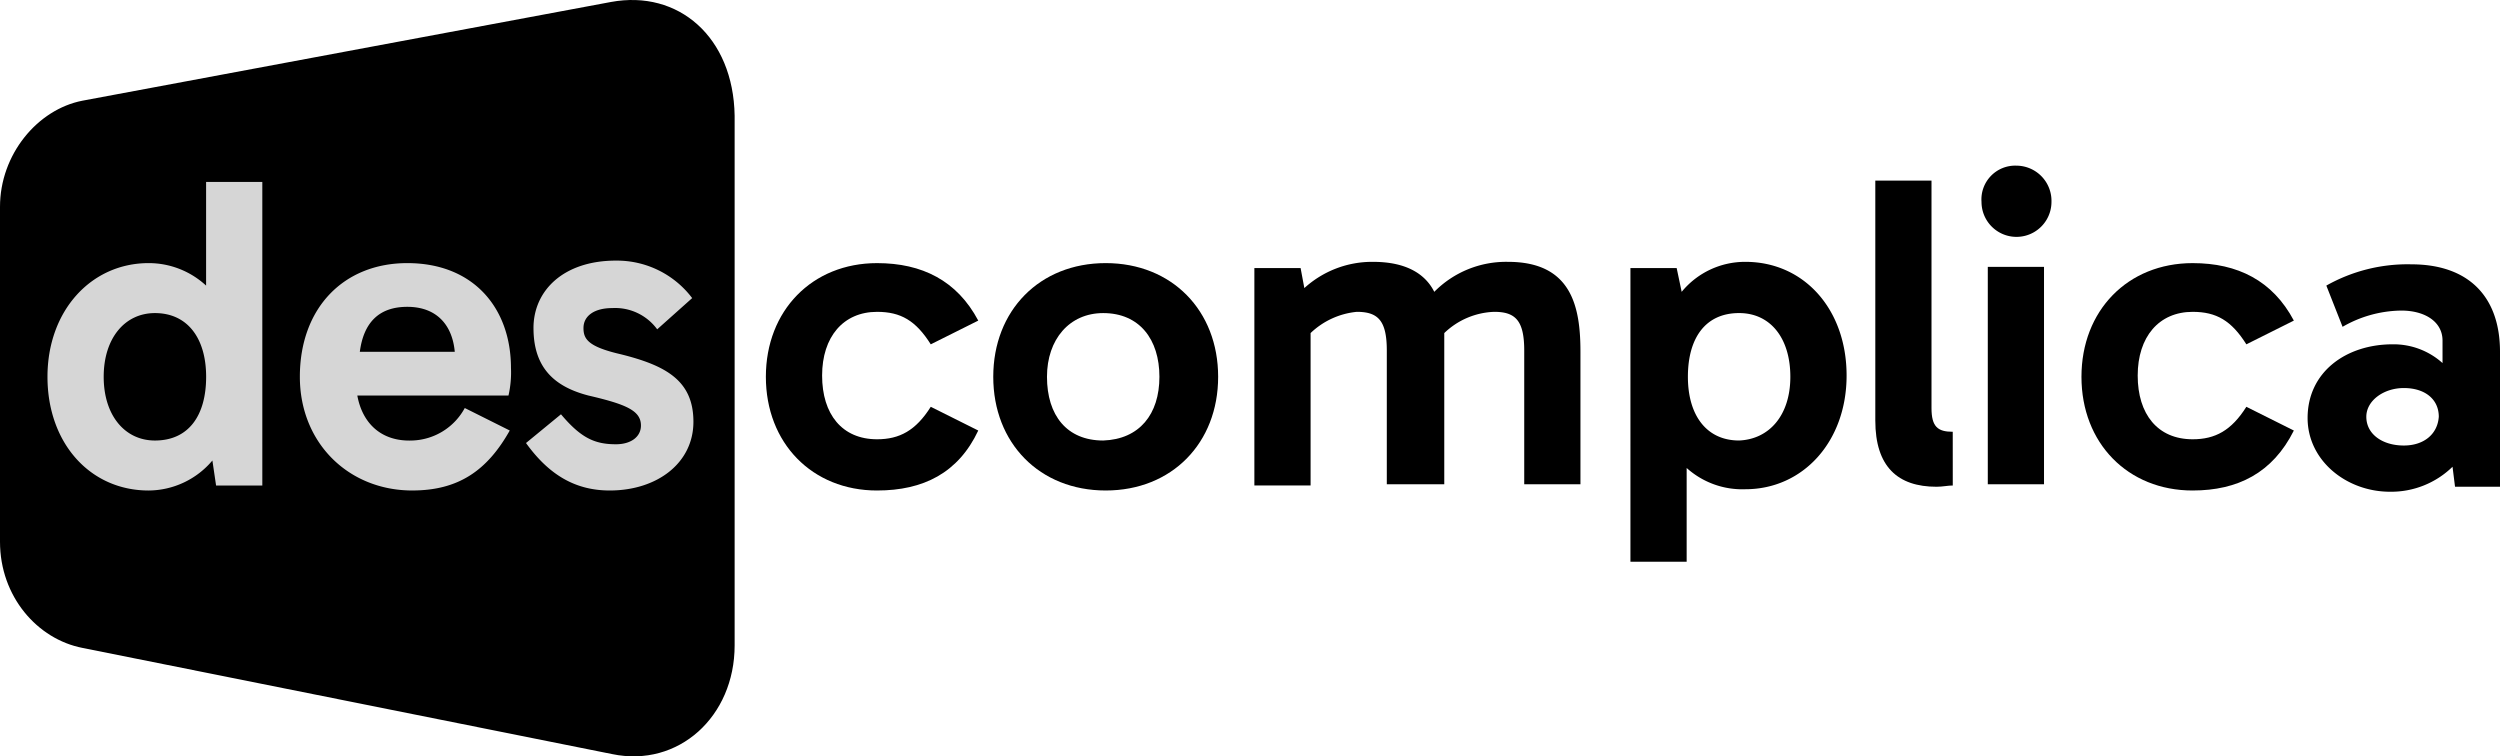 <svg id="logo-descomplica" xmlns="http://www.w3.org/2000/svg" xmlns:xlink="http://www.w3.org/1999/xlink" width="335.202" height="101.412" viewBox="0 0 335.202 101.412">
  <defs>
    <clipPath id="clip-path">
      <rect id="Retângulo_26" data-name="Retângulo 26" width="335.202" height="101.412" fill="none"/>
    </clipPath>
  </defs>
  <g id="Grupo_34" data-name="Grupo 34" transform="translate(0 0)" clip-path="url(#clip-path)">
    <path id="Caminho_105" data-name="Caminho 105" d="M81.916.266,11.056,13.5C5.026,14.673,0,20.7,0,27.739V72.633C0,80,5.026,85.7,11.056,86.872l71.028,14.239C90.961,102.954,98.5,96.086,98.5,86.537V15.51C98.333,4.957,90.961-1.409,81.916.266" transform="translate(0 0)"/>
    <path id="Caminho_106" data-name="Caminho 106" d="M27.16,56.694a11.261,11.261,0,0,1-8.543,4.021c-7.874,0-13.569-6.365-13.569-15.244S10.91,30.226,18.616,30.226a11.343,11.343,0,0,1,7.7,3.016v-13.9h7.538V60.045h-6.2ZM12.585,45.47c0,5.192,2.848,8.543,6.869,8.543,4.523,0,6.867-3.351,6.867-8.543s-2.512-8.543-6.867-8.543c-4.021,0-6.869,3.351-6.869,8.543" transform="translate(1.318 5.052)" fill="#d6d6d6"/>
    <path id="Caminho_107" data-name="Caminho 107" d="M46.955,58.458c-8.543,0-15.077-6.365-15.077-15.244,0-9.213,5.862-15.243,14.406-15.243,8.879,0,13.9,6.03,13.9,14.071a13.779,13.779,0,0,1-.334,3.685H39.583c.671,3.685,3.183,6.2,7.372,6.03A8.313,8.313,0,0,0,53.99,47.4l6.031,3.016c-3.016,5.36-6.869,8.04-13.066,8.04M39.918,39.864H52.649c-.334-3.685-2.512-6.031-6.365-6.031s-5.863,2.178-6.365,6.031" transform="translate(8.327 7.307)" fill="#d6d6d6"/>
    <path id="Caminho_108" data-name="Caminho 108" d="M56.923,36.751c0-5.026,4.021-9.045,11.056-9.045A12.648,12.648,0,0,1,78.2,32.731l-4.69,4.188a6.984,6.984,0,0,0-6.03-2.848c-2.346,0-3.853,1.005-3.853,2.68,0,1.507.67,2.512,5.026,3.518,6.03,1.508,9.715,3.519,9.715,9.047s-4.858,9.213-11.224,9.213c-4.69,0-8.208-2.178-11.224-6.365l4.69-3.853c2.68,3.182,4.523,4.02,7.371,4.02,2.01,0,3.351-1,3.351-2.512,0-2.01-2.01-2.848-7.036-4.021-4.523-1.172-7.371-3.685-7.371-9.045" transform="translate(14.607 7.237)" fill="#d6d6d6"/>
    <path id="Caminho_109" data-name="Caminho 109" d="M96.329,58.46c-8.711,0-14.909-6.365-14.909-15.244s6.2-15.244,14.909-15.244c6.031,0,10.722,2.346,13.569,7.706l-6.367,3.183c-2.01-3.183-4.019-4.356-7.2-4.356-4.523,0-7.37,3.351-7.37,8.543s2.68,8.543,7.37,8.543c3.016,0,5.192-1.172,7.2-4.355l6.367,3.183c-2.681,5.694-7.372,8.04-13.569,8.04" transform="translate(21.268 7.307)"/>
    <path id="Caminho_110" data-name="Caminho 110" d="M135.747,43.215c0,8.879-6.2,15.244-15.076,15.244s-15.077-6.365-15.077-15.244,6.2-15.244,15.077-15.244,15.076,6.365,15.076,15.244m-7.874,0c0-5.026-2.68-8.543-7.538-8.543-4.523,0-7.538,3.518-7.538,8.543,0,5.192,2.68,8.543,7.538,8.543,4.858-.168,7.538-3.518,7.538-8.543" transform="translate(27.583 7.307)"/>
    <path id="Caminho_111" data-name="Caminho 111" d="M140.891,37.387V57.823h-7.538V28.675h6.2l.5,2.68a13.491,13.491,0,0,1,9.213-3.518c4.523,0,7.036,1.675,8.208,4.021a13.528,13.528,0,0,1,9.884-4.021c8.543,0,9.716,6.031,9.716,12.061V57.656h-7.538V39.731c0-4.019-1.173-5.192-4.021-5.192a10.137,10.137,0,0,0-6.7,2.848V57.656H151.11V39.731c0-4.019-1.173-5.192-4.021-5.192a10.418,10.418,0,0,0-6.2,2.848" transform="translate(34.834 7.272)"/>
    <path id="Caminho_112" data-name="Caminho 112" d="M180.871,55.479V68.043h-7.538V28.675h6.2l.67,3.183a10.984,10.984,0,0,1,8.544-4.021c7.874,0,13.569,6.367,13.569,15.244s-5.863,15.244-13.569,15.244a11.147,11.147,0,0,1-7.873-2.848m13.9-12.229c0-5.192-2.68-8.543-6.869-8.543-4.523,0-6.867,3.351-6.867,8.543s2.512,8.543,6.867,8.543c4.021-.168,6.869-3.351,6.869-8.543" transform="translate(45.277 7.272)"/>
    <path id="Caminho_113" data-name="Caminho 113" d="M209.752,60.079c-.67,0-1.341.168-2.178.168-5.192,0-8.208-2.68-8.208-8.879V19.2H206.9V49.693c0,2.512.837,3.183,2.848,3.183Z" transform="translate(52.077 5.017)"/>
    <path id="Caminho_114" data-name="Caminho 114" d="M215.348,17.611a4.722,4.722,0,0,1,4.69,4.858,4.69,4.69,0,1,1-9.381,0,4.53,4.53,0,0,1,4.69-4.858M211.5,31.18h7.538V60.328H211.5Z" transform="translate(55.025 4.6)"/>
    <path id="Caminho_115" data-name="Caminho 115" d="M236.191,58.46c-8.711,0-14.909-6.365-14.909-15.244s6.2-15.244,14.909-15.244c6.031,0,10.722,2.346,13.569,7.706l-6.367,3.183c-2.01-3.183-4.02-4.356-7.2-4.356-4.523,0-7.371,3.351-7.371,8.543s2.68,8.543,7.371,8.543c3.016,0,5.192-1.172,7.2-4.355l6.367,3.183c-2.848,5.694-7.538,8.04-13.569,8.04" transform="translate(57.802 7.307)"/>
    <path id="Caminho_116" data-name="Caminho 116" d="M264.755,55.242a11.771,11.771,0,0,1-8.376,3.35c-5.863,0-11.056-4.187-11.056-9.883,0-6.2,5.192-9.884,11.391-9.884a9.811,9.811,0,0,1,6.7,2.514V38.322c0-2.512-2.344-4.021-5.528-4.021a16.048,16.048,0,0,0-7.873,2.178l-2.178-5.528A22.146,22.146,0,0,1,259.227,28.1c7.706,0,11.893,4.355,11.893,11.726V57.922h-6.03Zm-6.533-2.848c2.68,0,4.523-1.507,4.691-3.853,0-2.345-1.843-3.853-4.691-3.853-2.68,0-5.026,1.675-5.026,3.853,0,2.346,2.178,3.853,5.026,3.853" transform="translate(64.082 7.341)"/>
  </g>
</svg>
